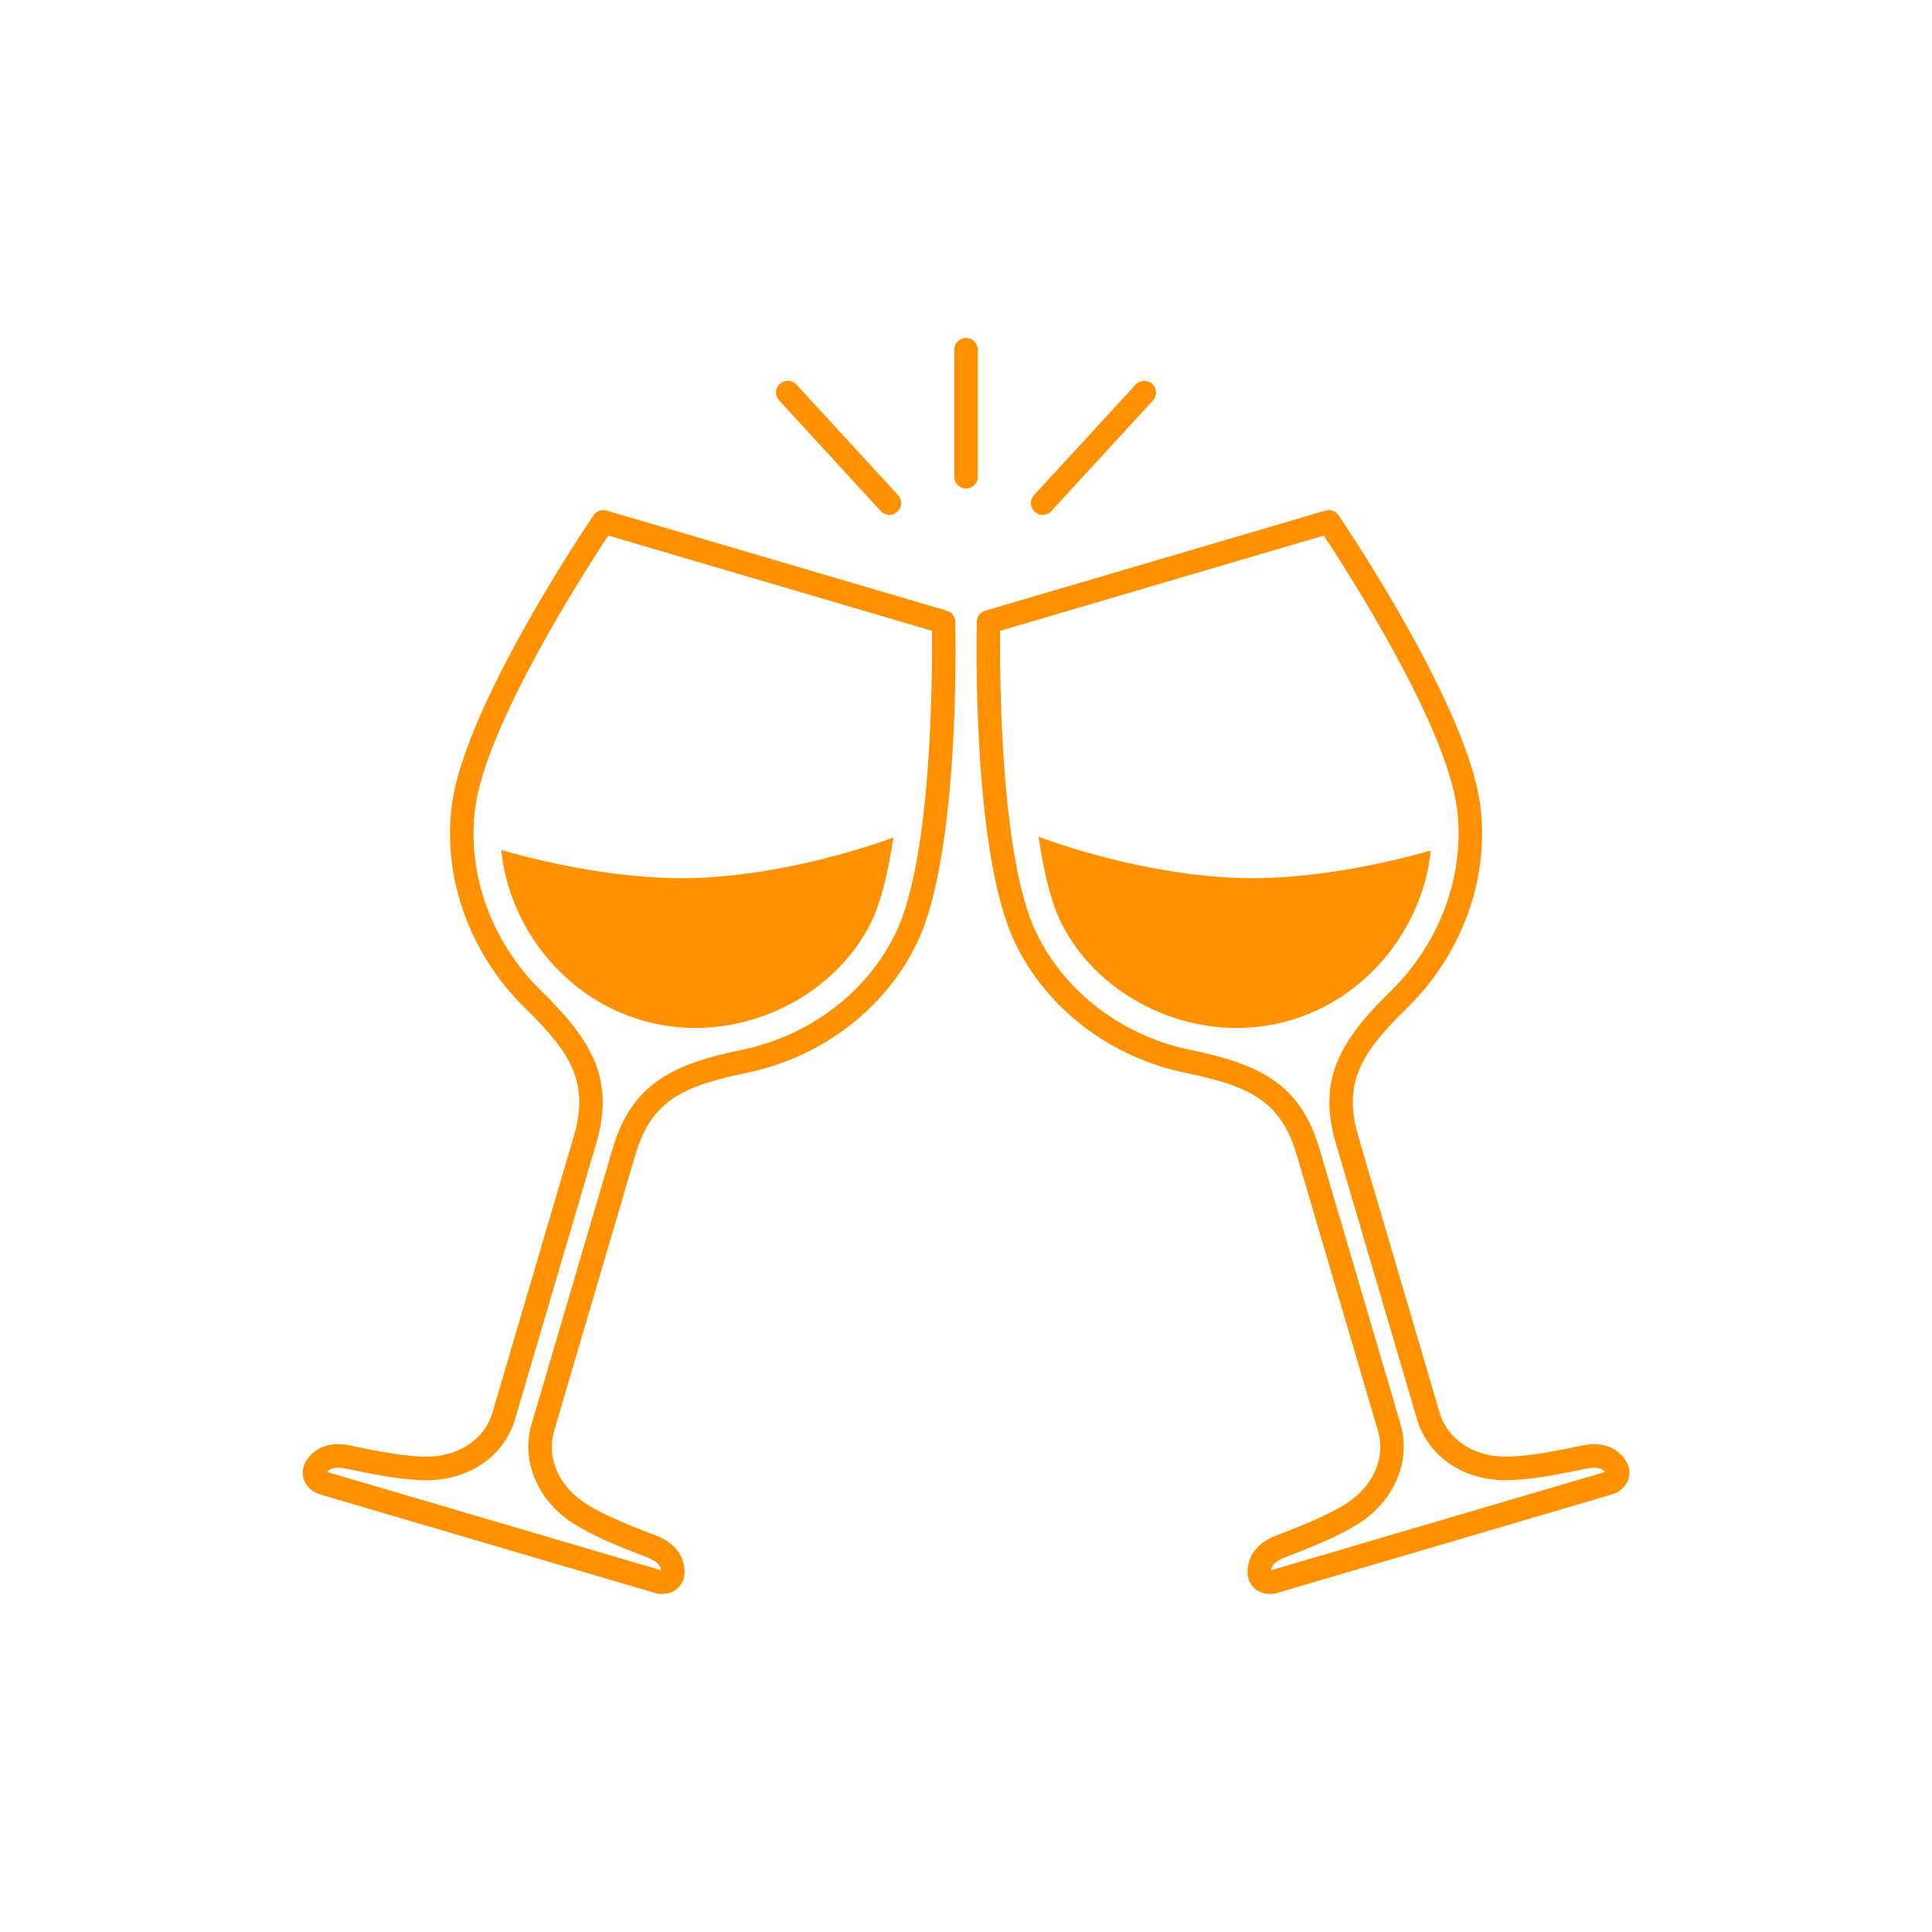 <svg xmlns="http://www.w3.org/2000/svg" xmlns:xlink="http://www.w3.org/1999/xlink" width="1080" zoomAndPan="magnify" viewBox="0 0 810 810" height="1080" preserveAspectRatio="xMidYMid meet" version="1.2"><defs><clipPath id="e0d5b93791"><path d="M 126.391 141.715 L 683.641 141.715 L 683.641 668.215 L 126.391 668.215 Z M 126.391 141.715 "/></clipPath></defs><g id="212b3ac81b"><g clip-rule="nonzero" clip-path="url(#e0d5b93791)"><path style=" stroke:none;fill-rule:nonzero;fill:#ff9000;fill-opacity:1;" d="M 476.121 161.23 L 433.52 207.598 C 432.629 208.566 432.168 209.824 432.223 211.137 C 432.281 212.453 432.844 213.668 433.812 214.555 C 434.723 215.395 435.906 215.855 437.145 215.855 C 438.52 215.855 439.844 215.277 440.773 214.262 L 483.375 167.895 C 484.266 166.922 484.723 165.668 484.668 164.355 C 484.613 163.039 484.047 161.824 483.078 160.934 C 481.152 159.168 477.887 159.305 476.121 161.23 Z M 333.914 161.23 C 332.148 159.305 328.879 159.168 326.957 160.934 C 325.988 161.824 325.422 163.039 325.367 164.355 C 325.312 165.668 325.773 166.922 326.66 167.895 L 369.262 214.262 C 370.195 215.277 371.516 215.855 372.891 215.855 C 374.129 215.855 375.309 215.395 376.223 214.555 C 377.191 213.668 377.758 212.453 377.812 211.137 C 377.867 209.824 377.406 208.566 376.516 207.598 Z M 405.02 141.715 C 402.301 141.715 400.094 143.926 400.094 146.641 L 400.094 199.879 C 400.094 202.598 402.301 204.805 405.02 204.805 C 407.734 204.805 409.941 202.598 409.941 199.879 L 409.941 146.641 C 409.941 143.926 407.734 141.715 405.02 141.715 Z M 519.762 368.105 C 479.57 366.852 441.488 353.109 435.438 350.836 C 437.539 364.98 440.469 377.594 444.523 386.07 C 460.34 419.129 502.211 439.176 541.094 427.734 C 574.227 417.984 596.742 387.812 599.828 356.594 C 589.703 359.535 553.727 369.164 519.762 368.105 Z M 419.324 264.469 C 419.125 281.996 419.172 359.094 434.391 390.918 C 446.344 415.91 470.57 434.332 499.191 440.199 C 528.043 446.113 545.184 454.445 553.141 481.484 L 587.137 596.984 C 591.785 612.773 584.402 629.773 568.77 639.293 C 561.824 643.527 553.68 647.215 538.723 652.91 C 533.836 654.77 533.035 656.98 532.902 658.34 L 672.887 617.137 C 672.086 616.156 670.844 615.336 668.344 615.336 C 667.371 615.336 666.273 615.469 665.078 615.719 C 649.422 619.035 640.578 620.348 632.438 620.555 C 613.98 621.047 598.766 610.859 594.082 594.941 L 560.09 479.438 C 552.129 452.402 562.027 436.113 583.074 415.512 C 603.953 395.074 614.336 366.465 610.848 338.98 C 606.398 303.977 564.672 239.152 555.008 224.531 Z M 532.496 668.273 C 527.023 668.273 523.035 664.395 523.031 659.055 C 523.023 655.055 524.598 647.746 535.219 643.707 C 549.559 638.246 557.262 634.77 563.648 630.883 C 575.598 623.605 581.109 611.391 577.688 599.77 L 543.691 484.266 C 537.023 461.605 523.965 455.332 497.215 449.848 C 465.59 443.367 438.781 422.926 425.504 395.168 C 407.348 357.207 409.438 264.57 409.531 260.641 C 409.586 258.504 411.016 256.645 413.066 256.039 L 555.703 214.059 C 557.754 213.453 559.965 214.242 561.168 216.012 C 563.375 219.262 615.316 295.996 620.613 337.742 C 624.492 368.266 613.031 399.969 589.961 422.551 C 570.449 441.652 562.867 453.996 569.539 476.656 L 603.531 592.16 C 606.93 603.699 618.301 611.074 632.188 610.711 C 639.664 610.516 648.027 609.266 663.035 606.086 C 671.379 604.309 677.863 606.574 681.594 612.383 C 683.23 614.934 683.586 617.801 682.594 620.461 C 681.539 623.293 678.98 625.613 675.922 626.516 L 535.449 667.855 C 534.508 668.133 533.516 668.273 532.496 668.273 Z M 210.184 356.359 C 213.176 387.664 235.727 417.961 268.941 427.734 C 307.824 439.176 349.695 419.129 365.512 386.07 C 369.535 377.652 372.453 365.16 374.555 351.137 C 366.449 354.125 329.719 366.902 291.039 368.105 C 256.129 369.195 219.078 358.988 210.184 356.359 Z M 137.141 617.137 L 277.121 658.336 C 276.98 656.926 276.137 654.746 271.316 652.91 C 256.355 647.215 248.207 643.523 241.262 639.293 C 225.633 629.773 218.25 612.773 222.898 596.984 L 256.895 481.484 C 264.852 454.445 281.992 446.113 310.844 440.199 C 339.465 434.332 363.691 415.91 375.645 390.918 C 390.871 359.082 390.91 281.992 390.711 264.469 L 255.027 224.531 C 245.367 239.156 203.637 303.992 199.191 338.98 C 195.699 366.465 206.082 395.074 226.961 415.512 C 248.008 436.109 257.902 452.398 249.949 479.438 L 215.949 594.941 C 211.266 610.859 196.062 621.043 177.594 620.555 C 169.457 620.348 160.613 619.035 144.957 615.719 C 143.766 615.469 142.664 615.336 141.691 615.336 C 139.152 615.336 137.918 616.176 137.141 617.137 Z M 277.535 668.273 C 276.52 668.273 275.527 668.133 274.586 667.855 L 134.113 626.516 C 131.055 625.613 128.496 623.293 127.438 620.461 C 126.449 617.801 126.805 614.934 128.441 612.387 C 132.172 606.574 138.656 604.312 147 606.086 C 162.008 609.266 170.371 610.516 177.848 610.711 C 191.773 611.051 203.105 603.695 206.5 592.16 L 240.496 476.656 C 247.168 453.996 239.586 441.652 220.07 422.551 C 197.004 399.969 185.543 368.266 189.422 337.742 C 194.723 295.996 246.66 219.262 248.871 216.012 C 250.074 214.242 252.277 213.453 254.332 214.059 L 396.969 256.039 C 399.02 256.645 400.449 258.504 400.504 260.641 C 400.598 264.57 402.688 357.207 384.531 395.168 C 371.254 422.926 344.445 443.367 312.82 449.848 C 286.07 455.332 273.012 461.605 266.344 484.266 L 232.348 599.77 C 228.926 611.391 234.438 623.605 246.387 630.883 C 252.77 634.77 260.473 638.242 274.82 643.707 C 285.438 647.746 287.012 655.055 287.004 659.055 C 286.996 664.395 283.016 668.273 277.535 668.273 "/></g></g></svg>